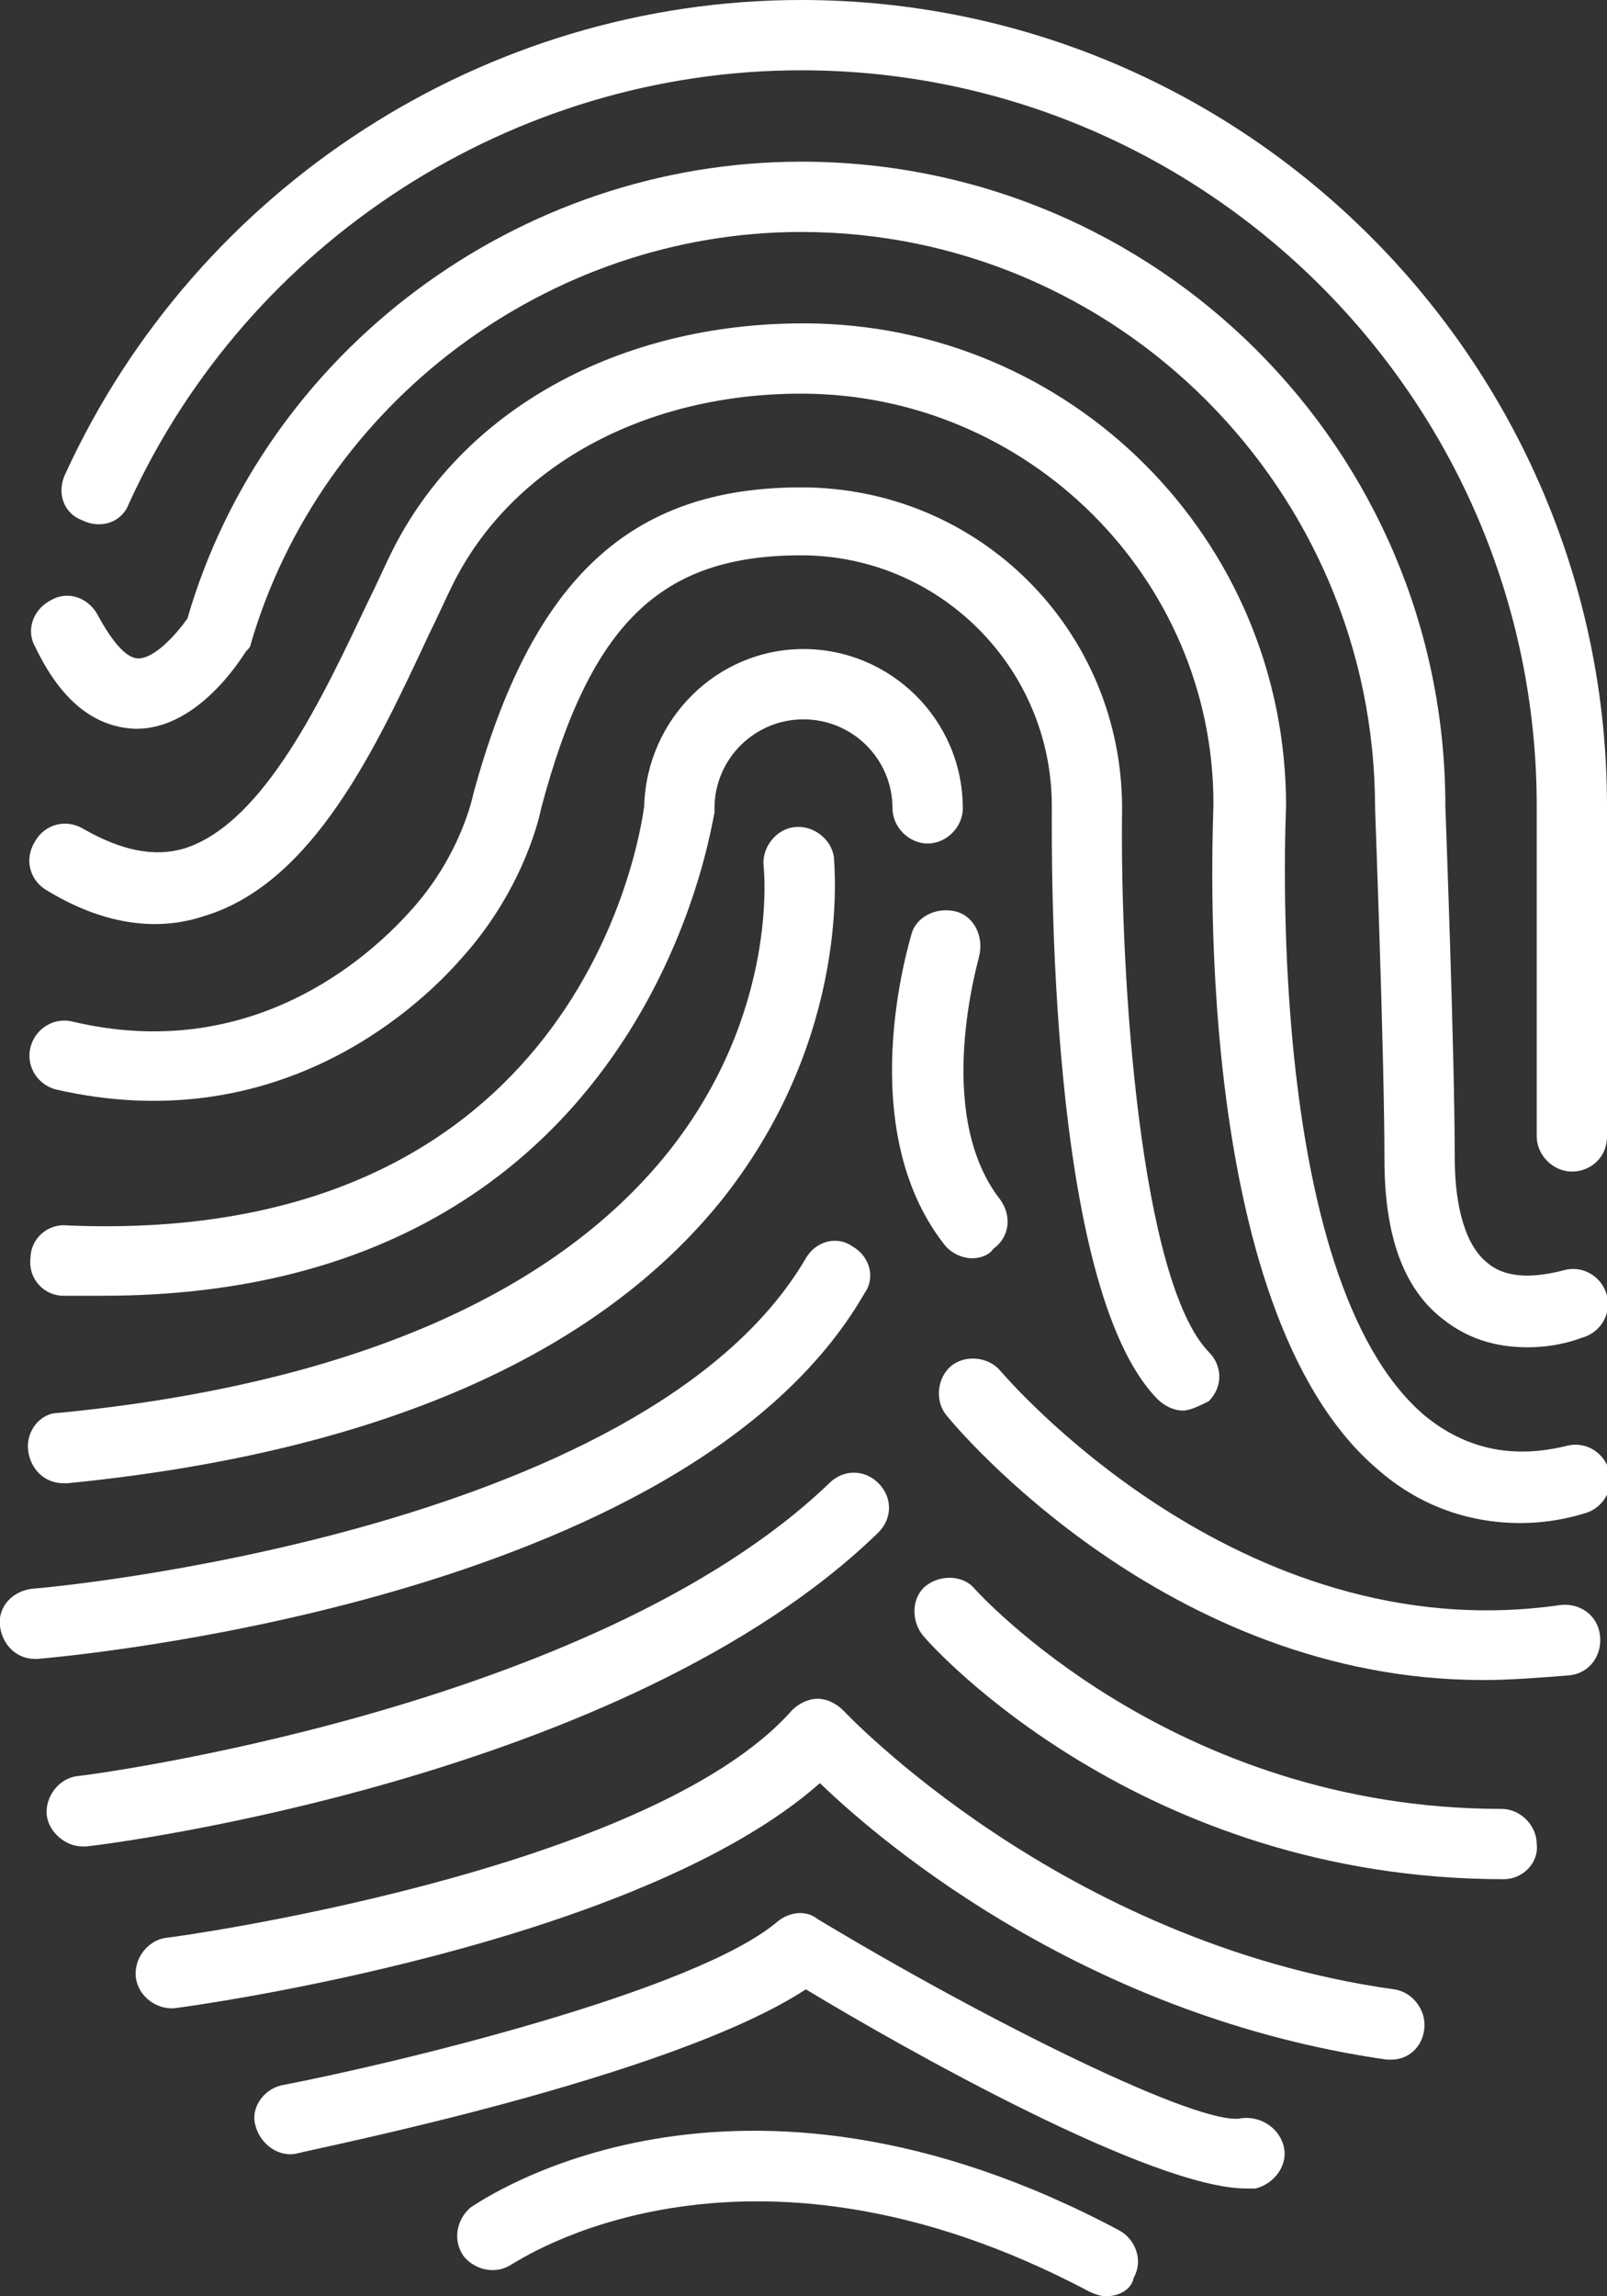 <?xml version="1.0" encoding="UTF-8"?>
<!-- Generator: Adobe Illustrator 27.5.0, SVG Export Plug-In . SVG Version: 6.00 Build 0)  -->
<svg xmlns="http://www.w3.org/2000/svg" xmlns:xlink="http://www.w3.org/1999/xlink" version="1.1" id="Laag_1" x="0px" y="0px" viewBox="0 0 68.6 98" style="enable-background:new 0 0 68.6 98;" xml:space="preserve">
<rect x="0" y="0" width="68.6" height="98" fill="#333333" stroke="none"/>
<style type="text/css">
	.st0{fill:#FFFFFF;}
</style>
<g>
	<g>
		<path class="st0" d="M67.1,50c-0.8,0-1.5-0.7-1.5-1.5V34.4C65.6,17.1,51.5,3,34.2,3C21.9,3,10.6,10.3,5.5,21.5    c-0.3,0.8-1.2,1.1-2,0.7c-0.8-0.3-1.1-1.2-0.7-2C8.4,8,20.7,0,34.2,0c19,0,34.4,15.5,34.4,34.4v14.1C68.6,49.4,67.9,50,67.1,50z"></path>
	</g>
	<g>
		<path class="st0" d="M65.2,57.5c-1.4,0-2.6-0.4-3.6-1.2c-1.7-1.3-2.5-3.6-2.5-6.8c0-4.4-0.4-14.9-0.4-15c0-13.6-11-24.6-24.5-24.6    c-10.8,0-20.5,7.3-23.5,17.6c0,0.1-0.1,0.2-0.2,0.3c-0.2,0.3-2.1,3.4-4.8,3.3c-1.7-0.1-3.1-1.2-4.2-3.5c-0.4-0.7-0.1-1.6,0.7-2    c0.7-0.4,1.6-0.1,2,0.7c0.6,1.1,1.2,1.8,1.7,1.8c0.7,0,1.6-1,2.1-1.7C11.3,15,22.1,6.9,34.2,6.9c15.2,0,27.5,12.3,27.5,27.5    c0,0.1,0.4,10.6,0.4,15c0,2.2,0.5,3.8,1.4,4.5c0.7,0.6,1.8,0.7,3.3,0.3c0.8-0.2,1.6,0.3,1.8,1.1c0.2,0.8-0.3,1.6-1.1,1.8    C66.7,57.4,65.9,57.5,65.2,57.5z"></path>
	</g>
	<g>
		<path class="st0" d="M64.9,65c-2.3,0-4.4-0.8-6.1-2.3c-8.1-6.9-7-27.5-7-28.4c0-9.6-7.9-17.5-17.6-17.5c-6.7,0-12.4,3.1-14.9,8.2    c-0.3,0.6-0.6,1.3-1,2.1c-2.2,4.7-4.9,10.6-9.6,12c-2.1,0.7-4.4,0.3-6.7-1.1c-0.7-0.4-1-1.3-0.5-2.1c0.4-0.7,1.3-1,2.1-0.5    c1.6,0.9,3,1.2,4.3,0.8c3.4-1.1,5.9-6.5,7.8-10.5c0.4-0.8,0.7-1.5,1-2.1c3-6.1,9.7-9.8,17.6-9.8c11.4,0,20.6,9.2,20.6,20.6    c0,0.3-1,20.1,5.9,26c1.7,1.4,3.7,1.9,6.1,1.3c0.8-0.2,1.6,0.3,1.8,1.1c0.2,0.8-0.3,1.6-1.1,1.8C66.6,64.9,65.7,65,64.9,65z"></path>
	</g>
	<g>
		<path class="st0" d="M50.5,60.2c-0.4,0-0.8-0.2-1.1-0.5c-4.7-4.8-4.5-23.2-4.5-25.3c0-5.9-4.8-10.7-10.7-10.7    c-6,0-9,2.9-11.1,10.8c0,0-0.6,3.3-3.4,6.4c-2.1,2.4-8.1,7.7-17.3,5.6c-0.8-0.2-1.3-1-1.1-1.8c0.2-0.8,1-1.3,1.8-1.1    c7.6,1.8,12.6-2.7,14.4-4.7c2.2-2.4,2.7-5,2.7-5c2.5-9.2,6.7-13.1,14-13.1c7.6,0,13.7,6.1,13.7,13.7c-0.1,7.4,0.8,20.2,3.7,23.2    c0.6,0.6,0.6,1.5,0,2.1C51.2,60,50.8,60.2,50.5,60.2z"></path>
	</g>
	<g>
		<path class="st0" d="M4.4,55.3c-0.6,0-1.1,0-1.7,0c-0.8,0-1.5-0.7-1.4-1.6c0-0.8,0.7-1.5,1.6-1.4c21.7,0.9,24.4-16.4,24.6-17.9    c0.1-3.7,3.1-6.7,6.8-6.7c3.7,0,6.8,3,6.8,6.8c0,0.8-0.7,1.5-1.5,1.5c-0.8,0-1.5-0.7-1.5-1.5c0-2.1-1.7-3.8-3.8-3.8    s-3.8,1.7-3.8,3.8c0,0.1,0,0.1,0,0.2C30.4,34.8,27.8,55.3,4.4,55.3z"></path>
	</g>
	<g>
		<path class="st0" d="M2.7,63.3c-0.8,0-1.4-0.6-1.5-1.4c-0.1-0.8,0.5-1.6,1.3-1.6c12.3-1.2,21.1-5,26-11.1c4.8-6,4.1-12.2,4.1-12.2    c-0.1-0.8,0.5-1.6,1.3-1.7c0.8-0.1,1.6,0.5,1.7,1.3c0,0.3,0.8,7.5-4.7,14.5c-5.4,6.8-14.9,10.9-28,12.2    C2.8,63.3,2.8,63.3,2.7,63.3z"></path>
	</g>
	<g>
		<path class="st0" d="M63.3,71.7c-13.5,0-22.5-10.8-22.9-11.3c-0.5-0.6-0.4-1.6,0.2-2.1c0.6-0.5,1.6-0.4,2.1,0.2    c0.1,0.1,10.1,12,23.9,10c0.8-0.1,1.6,0.4,1.7,1.3c0.1,0.8-0.4,1.6-1.3,1.7C65.7,71.6,64.5,71.7,63.3,71.7z"></path>
	</g>
	<g>
		<path class="st0" d="M1.5,70.8c-0.8,0-1.4-0.6-1.5-1.4c-0.1-0.8,0.5-1.5,1.4-1.6c0.3,0,26.1-2.3,33-14.1c0.4-0.7,1.3-1,2-0.5    c0.7,0.4,1,1.3,0.5,2C29.3,68.4,2.7,70.7,1.6,70.8C1.6,70.8,1.5,70.8,1.5,70.8z"></path>
	</g>
	<g>
		<path class="st0" d="M41.5,53.7c-0.4,0-0.9-0.2-1.2-0.6c-3.9-5-1.5-12.8-1.4-13.2c0.2-0.8,1.1-1.2,1.9-1c0.8,0.2,1.2,1.1,1,1.9    c0,0.1-2,6.7,0.9,10.4c0.5,0.7,0.4,1.6-0.3,2.1C42.2,53.6,41.8,53.7,41.5,53.7z"></path>
	</g>
	<g>
		<path class="st0" d="M3.5,78.8c-0.7,0-1.4-0.6-1.5-1.3c-0.1-0.8,0.5-1.6,1.3-1.7c0.2,0,22-2.8,32.1-12.5c0.6-0.6,1.5-0.6,2.1,0    c0.6,0.6,0.6,1.5,0,2.1C26.7,75.9,4.7,78.7,3.7,78.8C3.7,78.8,3.6,78.8,3.5,78.8z"></path>
	</g>
	<g>
		<path class="st0" d="M64.2,80.2c-15.5,0-24.4-9.9-24.8-10.4c-0.5-0.6-0.5-1.6,0.1-2.1c0.6-0.5,1.6-0.5,2.1,0.1    c0.1,0.1,8.4,9.4,22.5,9.4c0.8,0,1.5,0.7,1.5,1.5C65.7,79.5,65,80.2,64.2,80.2z"></path>
	</g>
	<g>
		<path class="st0" d="M59.4,87.9c-0.1,0-0.1,0-0.2,0c-12.6-1.8-21.3-9-24.2-11.8C27.2,83,8.3,85.6,7.5,85.7    c-0.8,0.1-1.6-0.5-1.7-1.3c-0.1-0.8,0.5-1.6,1.3-1.7c0.2,0,20.6-2.8,26.7-9.7c0.3-0.3,0.7-0.5,1.1-0.5c0.4,0,0.8,0.2,1.1,0.5    c0.1,0.1,9.3,9.9,23.5,11.9c0.8,0.1,1.4,0.9,1.3,1.7C60.7,87.4,60.1,87.9,59.4,87.9z"></path>
	</g>
	<g>
		<path class="st0" d="M53.2,93.4c-4,0-14.5-5.9-18.8-8.5c-5.8,3.8-21,6.8-21.7,7c-0.8,0.2-1.6-0.4-1.8-1.2C10.7,90,11.2,89.2,12,89    c4.7-0.9,17.7-4,21.2-7c0.5-0.4,1.2-0.5,1.7-0.1c7.3,4.4,16.4,8.9,18.1,8.5c0.8-0.1,1.6,0.4,1.8,1.2c0.2,0.8-0.4,1.6-1.2,1.8    C53.6,93.4,53.4,93.4,53.2,93.4z"></path>
	</g>
	<g>
		<path class="st0" d="M47.2,98c-0.2,0-0.5-0.1-0.7-0.2c-14.9-7.9-24.5-1.2-24.6-1.2c-0.7,0.5-1.6,0.3-2.1-0.3    c-0.5-0.7-0.3-1.6,0.3-2.1c0.5-0.3,11.2-7.8,27.7,1c0.7,0.4,1,1.3,0.6,2C48.3,97.7,47.8,98,47.2,98z"></path>
	</g>
</g>
</svg>
